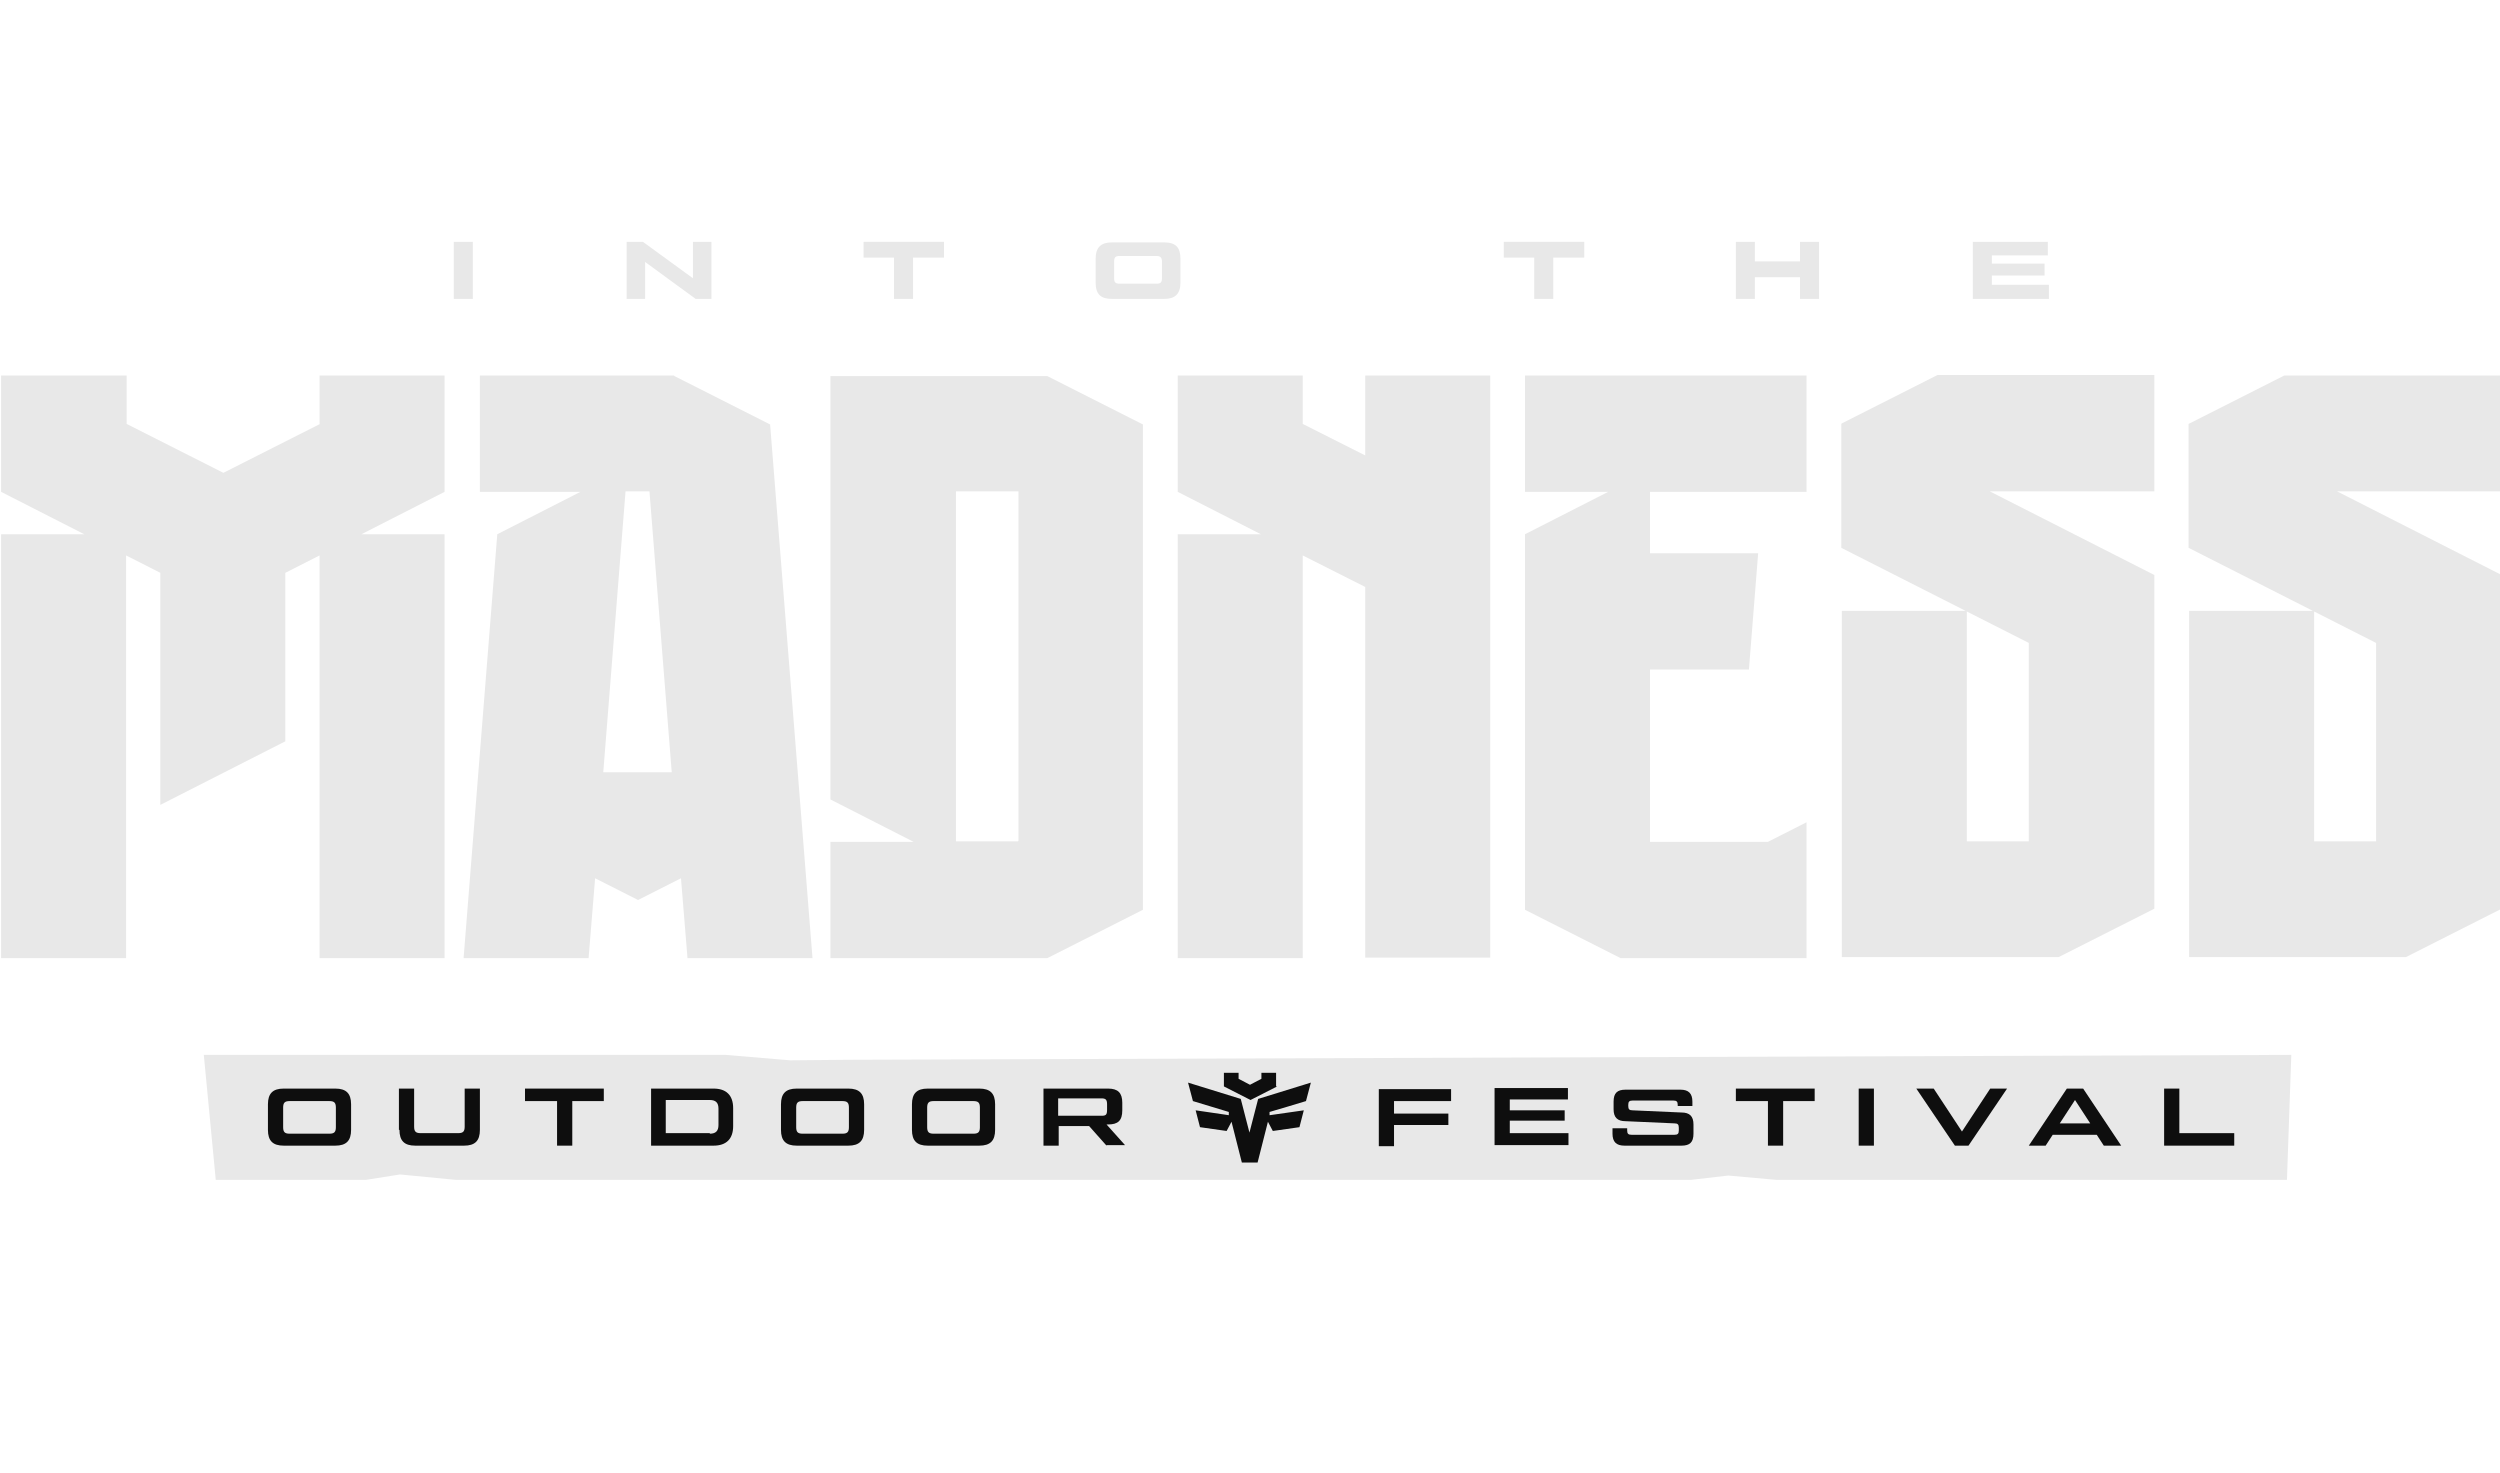 <?xml version="1.0" encoding="UTF-8"?>
<svg xmlns="http://www.w3.org/2000/svg" version="1.1" viewBox="0 0 460 271">
  <defs>
    <style>
      .cls-1 {
        fill: #0e0e0e;
      }

      .cls-2 {
        fill: #e8e8e8;
      }
    </style>
  </defs>
  <!-- Generator: Adobe Illustrator 28.7.1, SVG Export Plug-In . SVG Version: 1.2.0 Build 142)  -->
  <g>
    <g id="Ebene_1">
      <g>
        <polygon class="cls-2" points="421.6 194.1 156.1 195 145.4 195.1 133.5 194.1 37.5 194.1 39.7 217.1 67.3 217.1 73.6 216.1 83.9 217.1 311.1 217.1 318 216.3 326.9 217.1 420.8 217.1 421.6 194.1"/>
        <path class="cls-2" d="M58.9,78l-17.8,9-17.8-9v-8.9H.2v21.4l15.3,7.8H.2v78h23v-74.1l6.3,3.2v42.7l23-11.7v-31l6.3-3.2v74.1h23v-78h-15.3l15.3-7.8v-21.4h-23v8.9ZM152.8,69.1v78l15.3,7.8h-15.3v21.4h39.9l17.6-8.9v-89.3l-17.6-8.9h-39.9ZM187.3,154.8h0c0,0-11.4,0-11.4,0v-64.4h11.5v64.3ZM124,69.1h-35.7v21.4h18.5l-15.3,7.8-6.2,78h23l1.2-14.7,7.9,4s3.2-1.6,7.9-4l1.2,14.7h23l-7.8-98.2-17.6-8.9ZM111,142.1l4.1-51.7h4.4l4.1,51.7h-12.7ZM338.8,78v22.8l34.5,17.5v36.5h0c0,0-11.4,0-11.4,0v-42.4h-23v63.7h39.9l17.6-8.9v-61.4l-30.3-15.4h30.3v-21.4h-39.9l-17.6,8.9ZM460.2,69.1h-39.9l-17.6,8.9v22.8l34.5,17.5v36.5h0c0,0-11.4,0-11.4,0v-42.4h-23v63.7h39.9l17.6-8.9v-61.4l-30.3-15.4h30.3v-21.4h0ZM274.2,95.5v-26.4h-23v14.7l-11.5-5.8v-8.9h-23v21.4l15.3,7.8h-15.3v78h23v-74.1l11.5,5.8v68.2h23v-73.7h0v-7.1h0ZM280.6,90.5h15.3l-15.3,7.8v69.1l17.6,8.9h34.2v-25l-7.1,3.6h-21.7v-31.7h18.2l1.7-21.4h-19.9v-11.3h28.8v-21.4h-51.8v21.4h0Z"/>
        <g>
          <path class="cls-1" d="M234.8,199.9v-2.5h-2.7v1.1l-2.1,1.1-2.1-1.1v-1.1h-2.7v2.5l4.9,2.5,4.9-2.5ZM240.3,202.6l.9-3.4-9.7,3-1.6,6.2-1.6-6.2-9.7-3,.9,3.4,6.6,2v.6c.1,0-6.1-.9-6.1-.9l.8,3.1,4.9.7.9-1.7,1.9,7.5h2.9l1.9-7.5.9,1.7,4.9-.7.8-3.1-6.3.9v-.6c.1,0,6.7-2,6.7-2Z"/>
          <g>
            <path class="cls-1" d="M49.3,207.9v-4.7c0-2,.9-2.9,2.9-2.9h9.5c2,0,2.9.9,2.9,2.9v4.7c0,2-.9,2.9-2.9,2.9h-9.5c-2,0-2.9-.9-2.9-2.9ZM60.6,208.6c.9,0,1.2-.3,1.2-1.2v-3.6c0-.9-.3-1.2-1.2-1.2h-7.3c-.9,0-1.2.3-1.2,1.2v3.6c0,.9.3,1.2,1.2,1.2h7.3Z"/>
            <path class="cls-1" d="M73.4,207.9v-7.6h2.8v7c0,.9.3,1.2,1.2,1.2h6.9c.9,0,1.2-.3,1.2-1.2v-7h2.8v7.6c0,2-.9,2.9-2.9,2.9h-9c-2,0-2.9-.9-2.9-2.9Z"/>
            <path class="cls-1" d="M111.2,202.6h-5.9v8.2h-2.8v-8.2h-5.9v-2.3h14.5v2.3Z"/>
            <path class="cls-1" d="M119.8,200.3h11.5c2.3,0,3.6,1.2,3.6,3.6v3.3c0,2.4-1.3,3.6-3.6,3.6h-11.5s0-10.5,0-10.5ZM130.6,208.6c1.1,0,1.6-.5,1.6-1.6v-3c0-1.1-.5-1.6-1.6-1.6h-8.1v6.1h8.1Z"/>
            <path class="cls-1" d="M143.7,207.9v-4.7c0-2,.9-2.9,2.9-2.9h9.5c2,0,2.9.9,2.9,2.9v4.7c0,2-.9,2.9-2.9,2.9h-9.5c-2,0-2.9-.9-2.9-2.9ZM155,208.6c.9,0,1.2-.3,1.2-1.2v-3.6c0-.9-.3-1.2-1.2-1.2h-7.3c-.9,0-1.2.3-1.2,1.2v3.6c0,.9.3,1.2,1.2,1.2h7.3Z"/>
            <path class="cls-1" d="M167.8,207.9v-4.7c0-2,.9-2.9,2.9-2.9h9.5c2,0,2.9.9,2.9,2.9v4.7c0,2-.9,2.9-2.9,2.9h-9.5c-2,0-2.9-.9-2.9-2.9ZM179.1,208.6c.9,0,1.2-.3,1.2-1.2v-3.6c0-.9-.3-1.2-1.2-1.2h-7.3c-.9,0-1.2.3-1.2,1.2v3.6c0,.9.3,1.2,1.2,1.2h7.3Z"/>
            <path class="cls-1" d="M203.6,210.8l-3.2-3.6h-5.6v3.6h-2.8v-10.5h11.9c1.8,0,2.6.8,2.6,2.6v1.4c0,1.9-.8,2.6-2.6,2.6h-.3c0,0,3.4,3.8,3.4,3.8h-3.4ZM194.7,205.3h8c.8,0,1-.2,1-1.1v-1c0-.8-.2-1.1-1-1.1h-8v3.1Z"/>
          </g>
          <g>
            <path class="cls-1" d="M256.5,202.6v2.3h10v2.1h-10v3.9h-2.8v-10.5h13.3v2.2h-10.6Z"/>
            <path class="cls-1" d="M288.6,208.6v2.1h-13.6v-10.5h13.5v2.1h-10.7v2h10.1v1.9h-10.1v2.3h10.8Z"/>
            <path class="cls-1" d="M296.7,207.6h2.7v.4c0,.6.2.8.8.8h7.9c.6,0,.8-.2.8-.8v-.5c0-.6-.2-.8-.8-.8l-9-.4c-1.5,0-2.2-.7-2.2-2.2v-1.4c0-1.6.7-2.2,2.2-2.2h10.1c1.5,0,2.2.7,2.2,2.2v.8h-2.7v-.2c0-.6-.2-.8-.8-.8h-7.5c-.6,0-.8.2-.8.8v.2c0,.6.2.8.8.8l9,.4c1.5,0,2.2.7,2.2,2.2v1.7c0,1.6-.7,2.2-2.2,2.2h-10.5c-1.5,0-2.2-.7-2.2-2.2v-1h0Z"/>
            <path class="cls-1" d="M334,202.6h-5.9v8.2h-2.8v-8.2h-5.9v-2.3h14.5v2.3h0Z"/>
            <path class="cls-1" d="M344.8,200.3v10.5h-2.8v-10.5h2.8Z"/>
            <path class="cls-1" d="M369.3,200.3l-7.1,10.5h-2.5l-7.1-10.5h3.2l5.2,7.9,5.2-7.9h3Z"/>
            <path class="cls-1" d="M385.9,208.8h-8.2l-1.3,2h-3.1l7-10.5h3l7,10.5h-3.2l-1.3-2ZM384.6,206.7l-2.8-4.3-2.8,4.3h5.5Z"/>
            <path class="cls-1" d="M411.1,208.5v2.3h-12.9v-10.5h2.8v8.2h10.1Z"/>
          </g>
        </g>
        <g>
          <path class="cls-2" d="M87,44.5v10.5h-3.5v-10.5s3.5,0,3.5,0Z"/>
          <path class="cls-2" d="M130.9,44.5v10.5h-2.9l-9.3-6.8v6.8h-3.4v-10.5h3l9.2,6.7v-6.7s3.4,0,3.4,0Z"/>
          <path class="cls-2" d="M173.6,47.4h-5.6v7.6h-3.5v-7.6h-5.6v-2.9h14.8v2.9Z"/>
          <path class="cls-2" d="M201.6,52v-4.4c0-2.1,1-3,3-3h9.6c2.1,0,3,.9,3,3v4.4c0,2.1-1,3-3,3h-9.6c-2.1,0-3-.9-3-3ZM212.8,52.2c.7,0,1-.2,1-1v-3.1c0-.7-.3-1-1-1h-6.8c-.7,0-1,.2-1,1v3.1c0,.7.2,1,1,1h6.8Z"/>
          <path class="cls-2" d="M291.4,47.4h-5.6v7.6h-3.5v-7.6h-5.6v-2.9h14.8v2.9h0Z"/>
          <path class="cls-2" d="M334.7,44.5v10.5h-3.5v-4h-8.3v4h-3.5v-10.5h3.5v3.6h8.3v-3.6s3.5,0,3.5,0Z"/>
          <path class="cls-2" d="M377,52.4v2.6h-14v-10.5h13.8v2.5h-10.3v1.5h9.7v2.2h-9.7v1.7h10.5Z"/>
        </g>
      </g>
    </g>
  </g>
</svg>